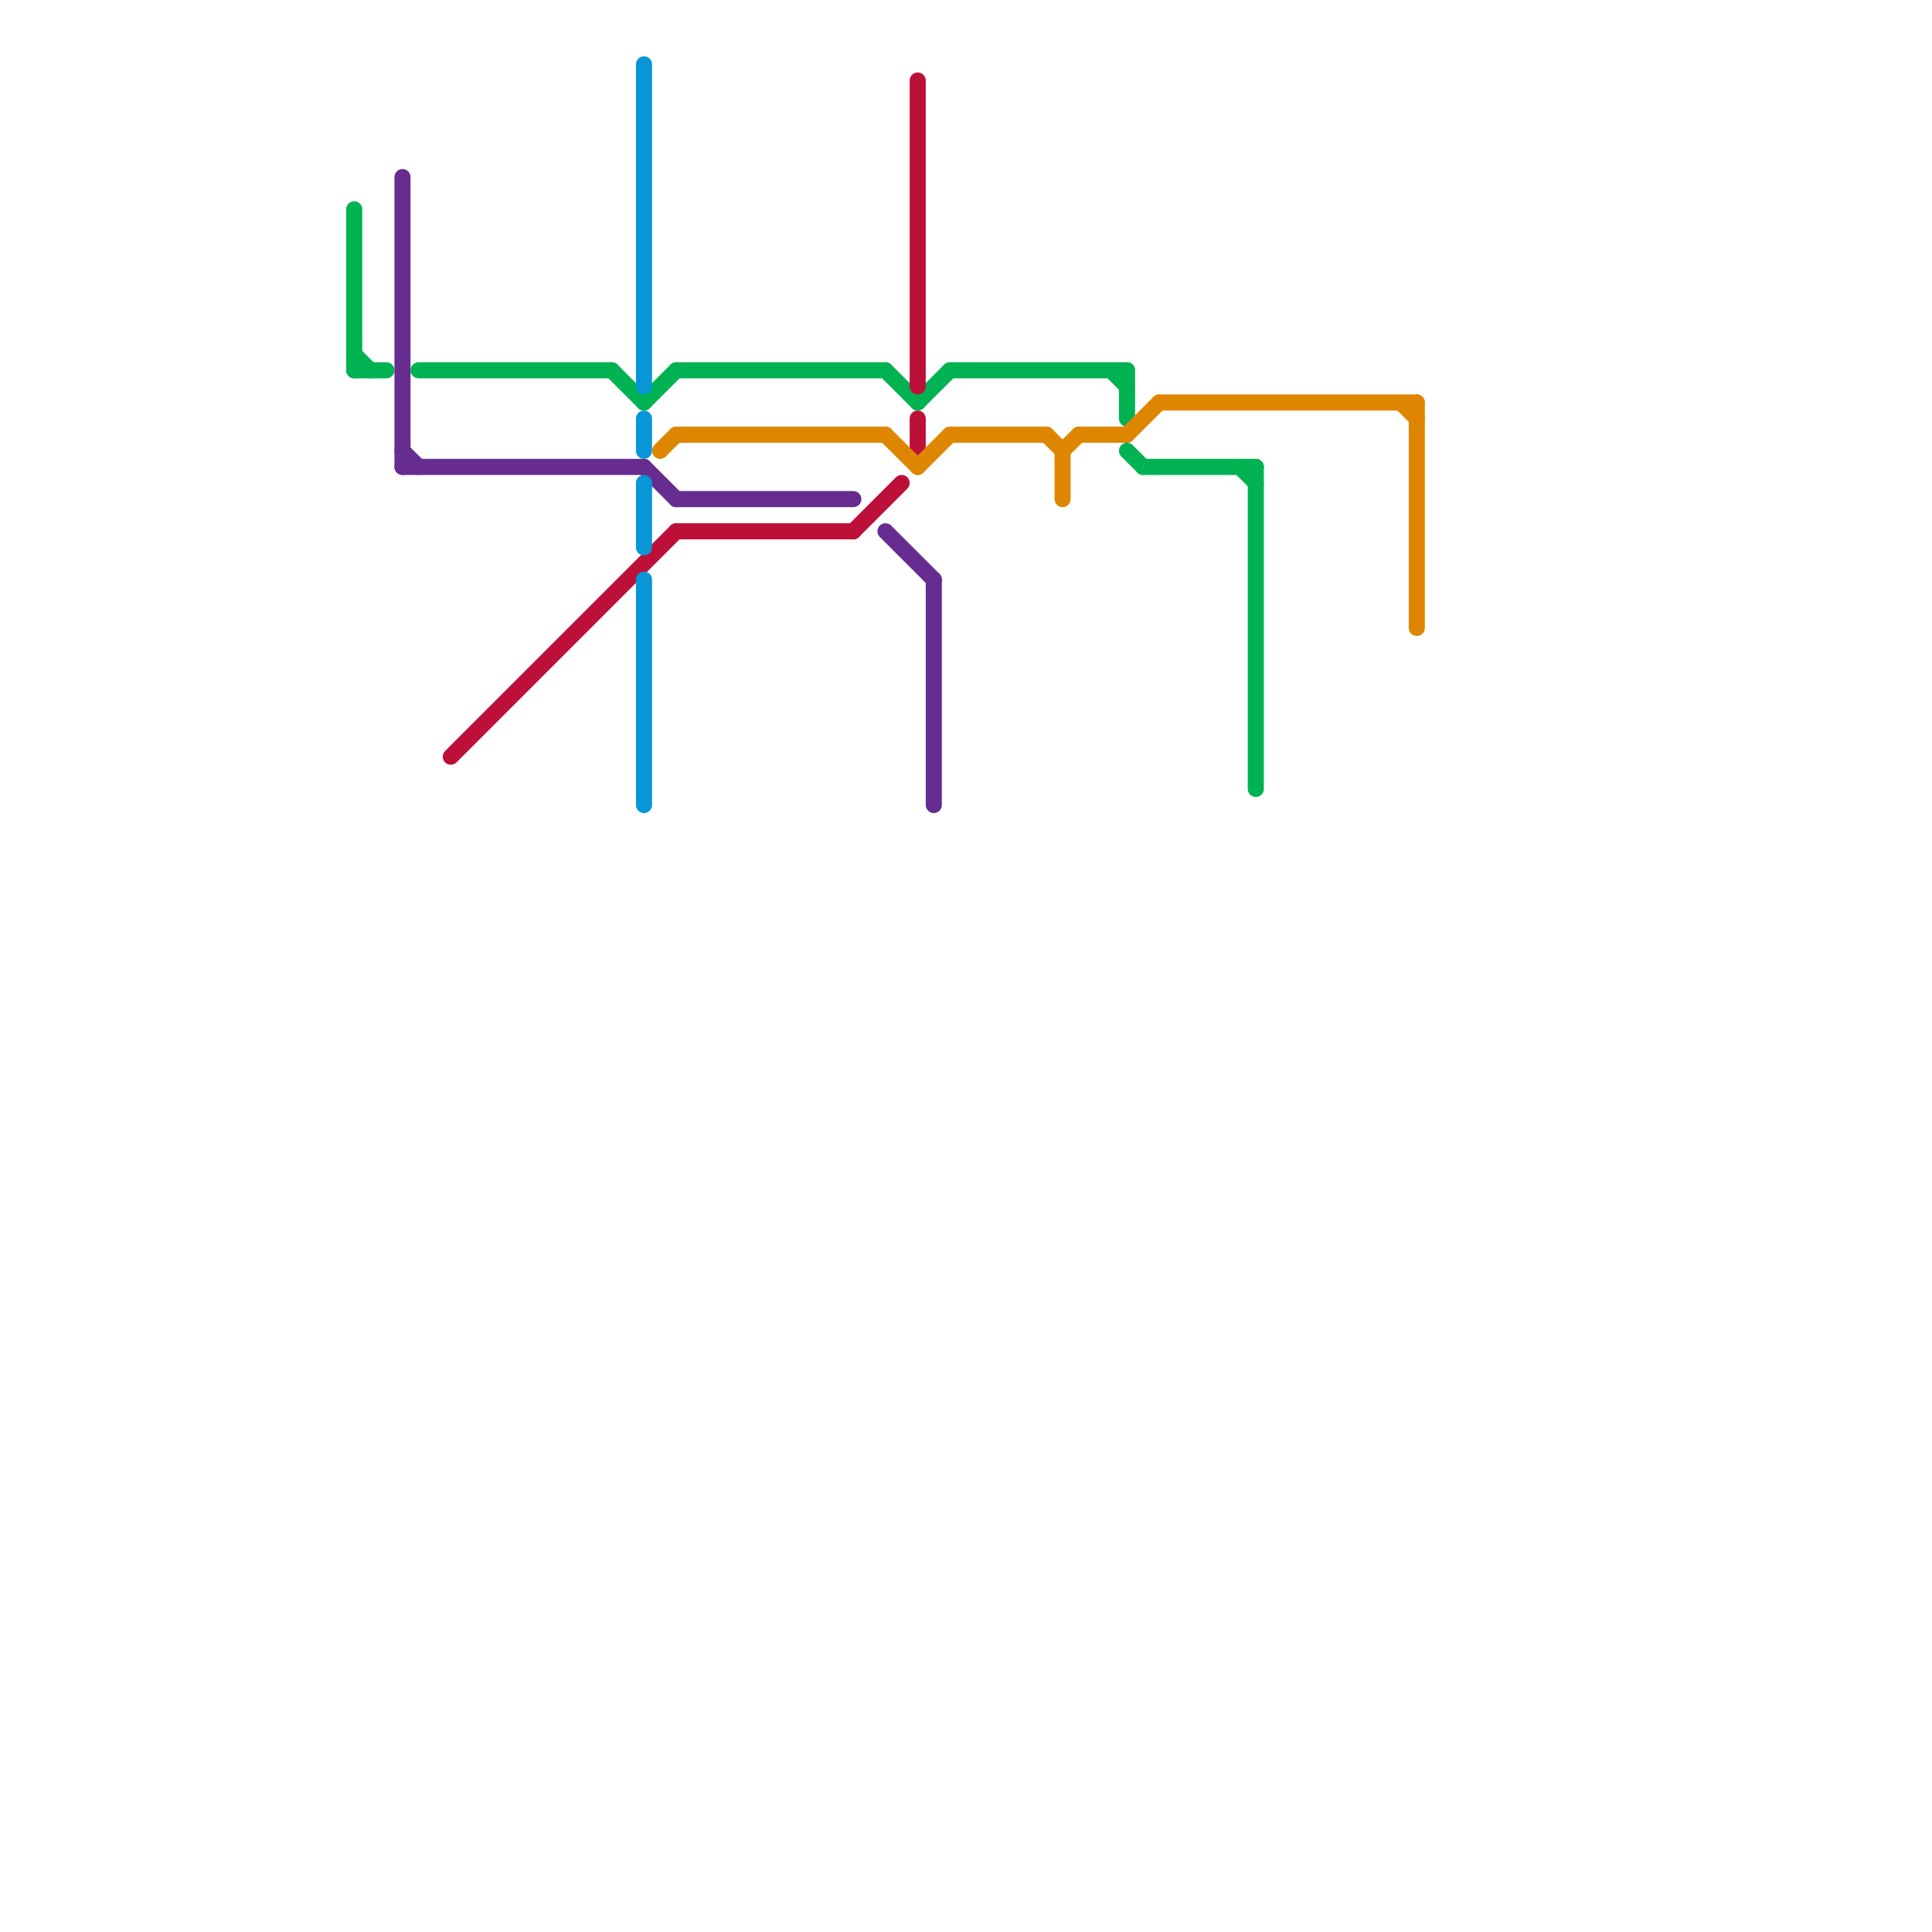 
<svg version="1.1" xmlns="http://www.w3.org/2000/svg" viewBox="0 0 120 120">
<style>text { font: 1px Helvetica; font-weight: 600; white-space: pre; dominant-baseline: central; } line { stroke-width: 1; fill: none; stroke-linecap: round; stroke-linejoin: round; } .c0 { stroke: #00b251 } .c1 { stroke: #662c90 } .c2 { stroke: #bd1038 } .c3 { stroke: #0896d7 } .c4 { stroke: #df8600 }</style><defs><g id="wm-xf"><circle r="1.2" fill="#000"/><circle r="0.9" fill="#fff"/><circle r="0.6" fill="#000"/><circle r="0.3" fill="#fff"/></g><g id="wm"><circle r="0.6" fill="#000"/><circle r="0.3" fill="#fff"/></g></defs><line class="c0" x1="22" y1="23" x2="24" y2="23"/><line class="c0" x1="22" y1="13" x2="22" y2="23"/><line class="c0" x1="59" y1="23" x2="70" y2="23"/><line class="c0" x1="26" y1="23" x2="38" y2="23"/><line class="c0" x1="78" y1="29" x2="78" y2="49"/><line class="c0" x1="57" y1="25" x2="59" y2="23"/><line class="c0" x1="55" y1="23" x2="57" y2="25"/><line class="c0" x1="69" y1="23" x2="70" y2="24"/><line class="c0" x1="70" y1="28" x2="71" y2="29"/><line class="c0" x1="70" y1="23" x2="70" y2="26"/><line class="c0" x1="38" y1="23" x2="40" y2="25"/><line class="c0" x1="22" y1="22" x2="23" y2="23"/><line class="c0" x1="77" y1="29" x2="78" y2="30"/><line class="c0" x1="40" y1="25" x2="42" y2="23"/><line class="c0" x1="71" y1="29" x2="78" y2="29"/><line class="c0" x1="42" y1="23" x2="55" y2="23"/><line class="c1" x1="25" y1="28" x2="26" y2="29"/><line class="c1" x1="55" y1="33" x2="58" y2="36"/><line class="c1" x1="40" y1="29" x2="42" y2="31"/><line class="c1" x1="25" y1="29" x2="40" y2="29"/><line class="c1" x1="42" y1="31" x2="53" y2="31"/><line class="c1" x1="58" y1="36" x2="58" y2="50"/><line class="c1" x1="25" y1="11" x2="25" y2="29"/><line class="c2" x1="28" y1="47" x2="42" y2="33"/><line class="c2" x1="57" y1="5" x2="57" y2="24"/><line class="c2" x1="57" y1="26" x2="57" y2="28"/><line class="c2" x1="42" y1="33" x2="53" y2="33"/><line class="c2" x1="53" y1="33" x2="56" y2="30"/><line class="c3" x1="40" y1="4" x2="40" y2="24"/><line class="c3" x1="40" y1="30" x2="40" y2="34"/><line class="c3" x1="40" y1="36" x2="40" y2="50"/><line class="c3" x1="40" y1="26" x2="40" y2="28"/><line class="c4" x1="70" y1="27" x2="72" y2="25"/><line class="c4" x1="41" y1="28" x2="42" y2="27"/><line class="c4" x1="66" y1="28" x2="66" y2="31"/><line class="c4" x1="87" y1="25" x2="88" y2="26"/><line class="c4" x1="72" y1="25" x2="88" y2="25"/><line class="c4" x1="65" y1="27" x2="66" y2="28"/><line class="c4" x1="42" y1="27" x2="55" y2="27"/><line class="c4" x1="66" y1="28" x2="67" y2="27"/><line class="c4" x1="57" y1="29" x2="59" y2="27"/><line class="c4" x1="88" y1="25" x2="88" y2="39"/><line class="c4" x1="59" y1="27" x2="65" y2="27"/><line class="c4" x1="67" y1="27" x2="70" y2="27"/><line class="c4" x1="55" y1="27" x2="57" y2="29"/>
</svg>
